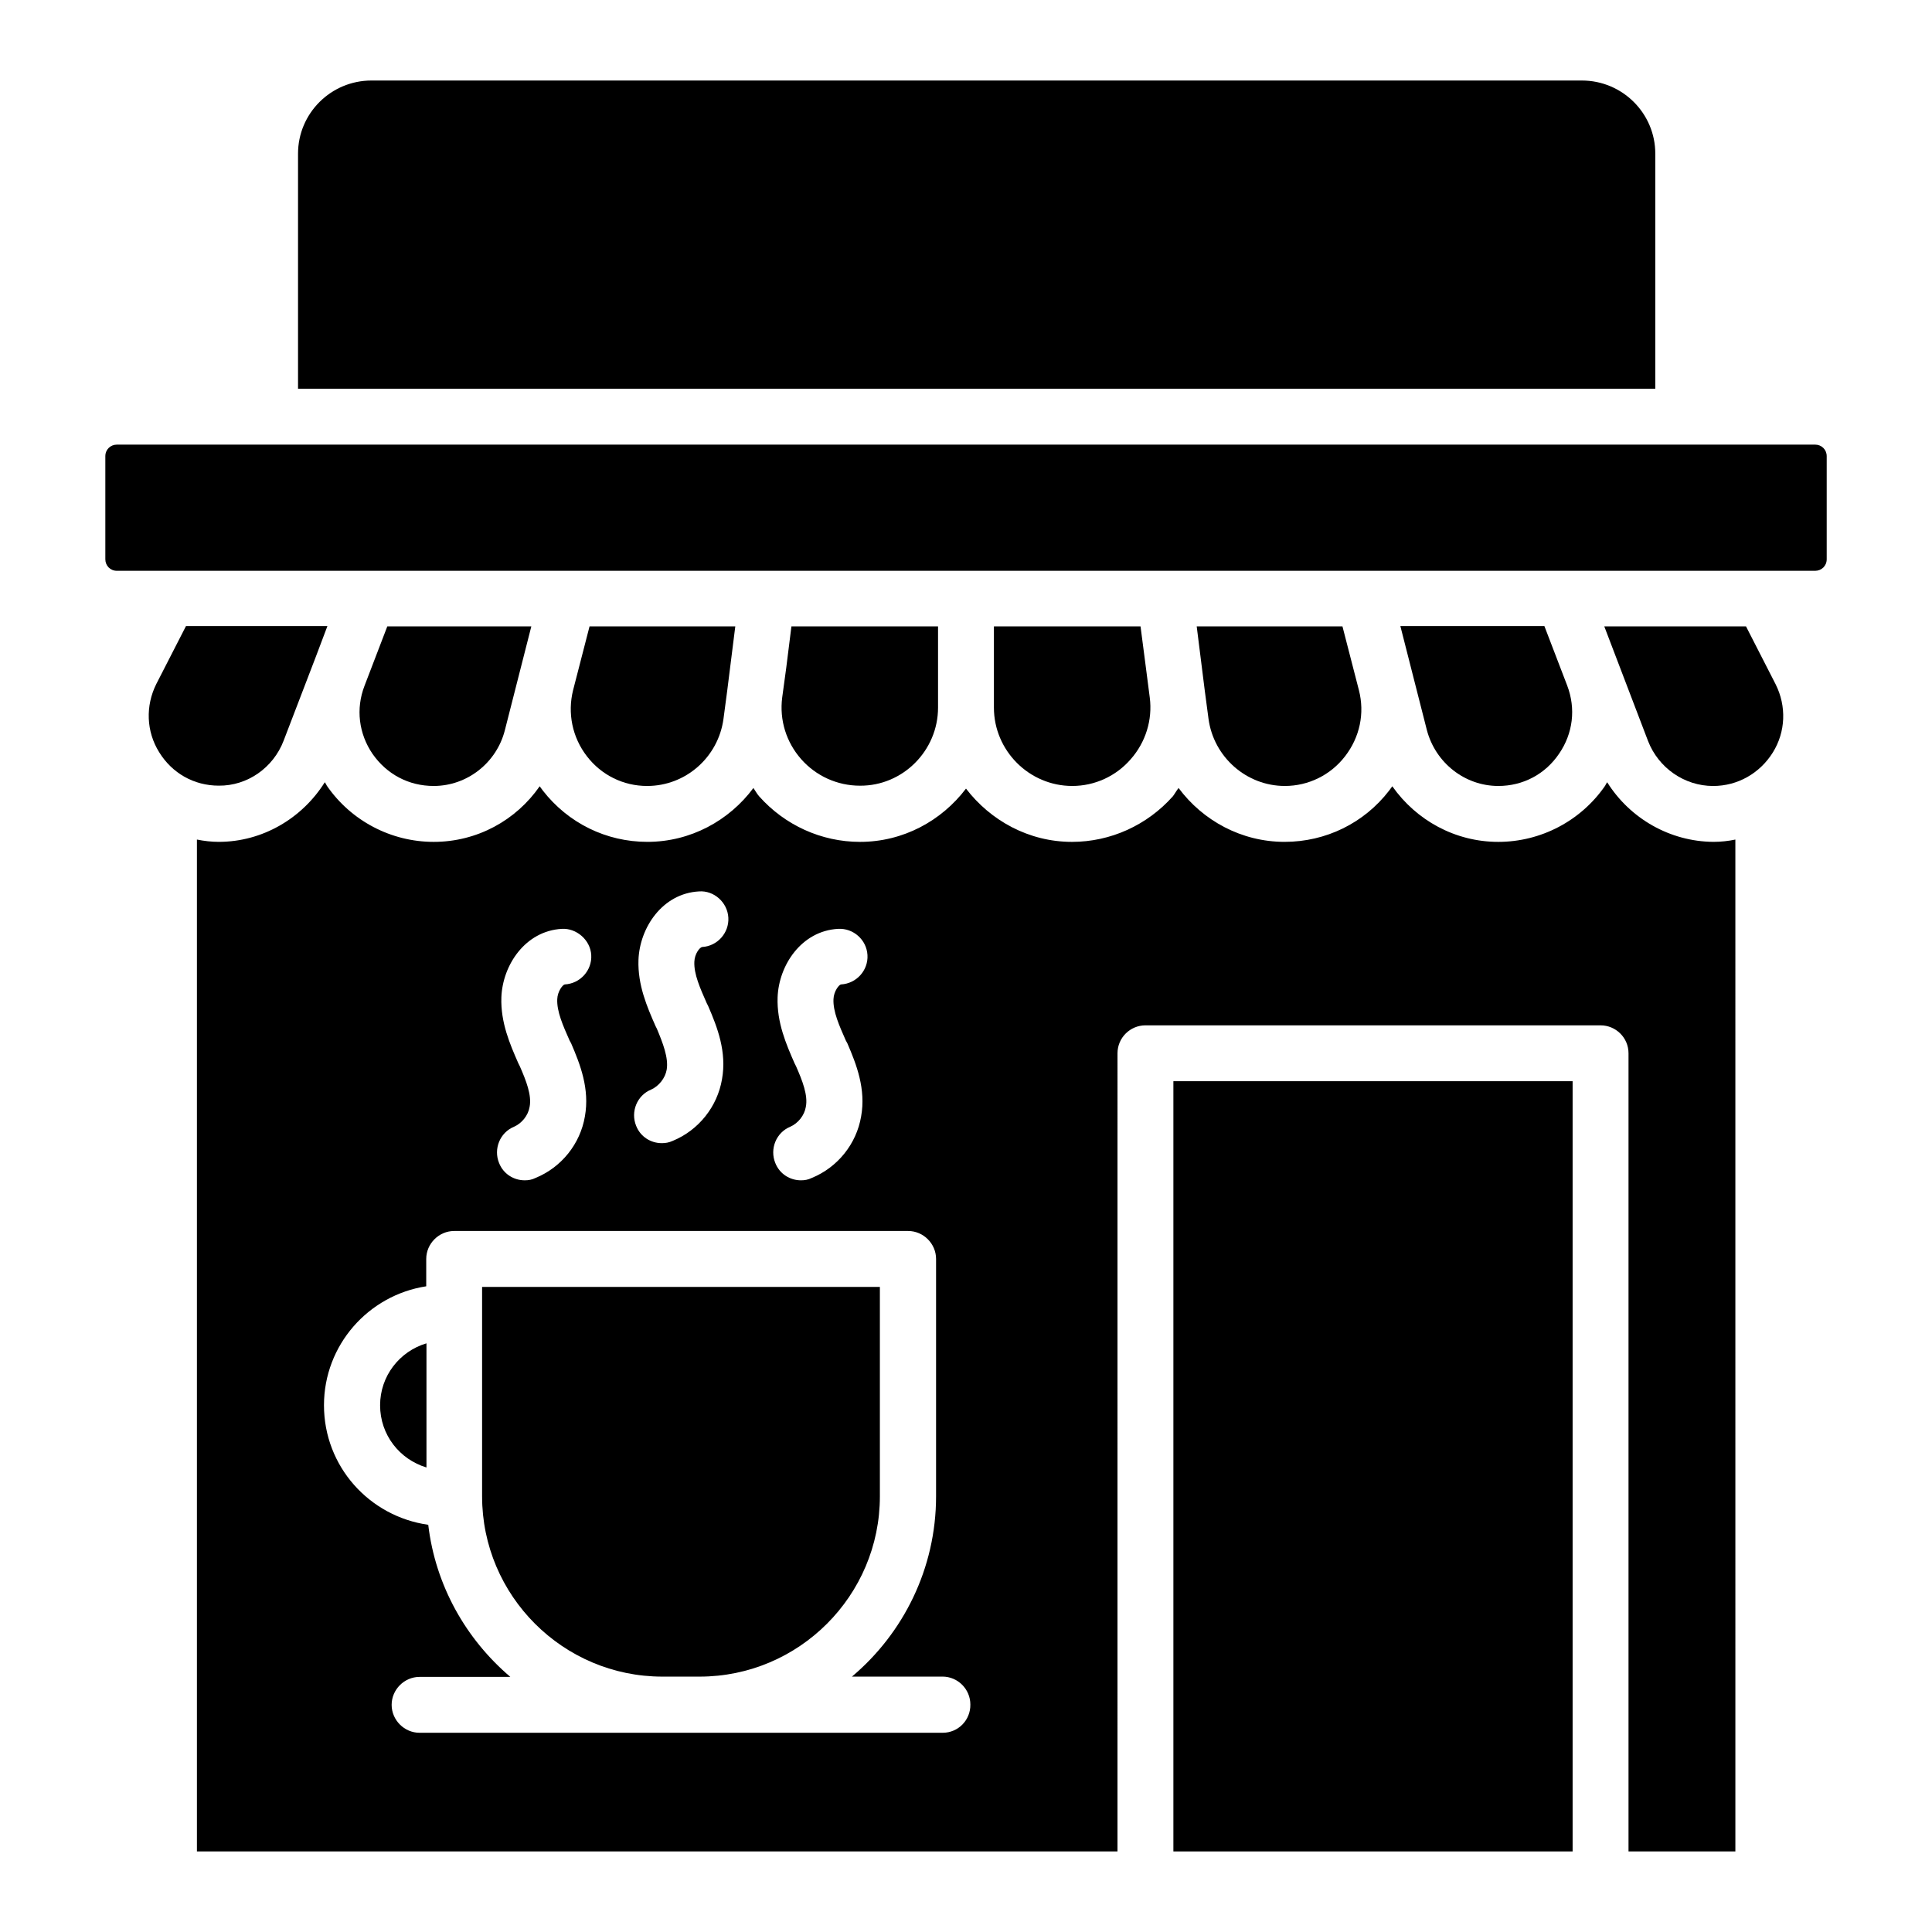 <?xml version="1.0" encoding="UTF-8"?>
<!-- Uploaded to: SVG Repo, www.svgrepo.com, Generator: SVG Repo Mixer Tools -->
<svg fill="#000000" width="800px" height="800px" version="1.1" viewBox="144 144 512 512" xmlns="http://www.w3.org/2000/svg">
 <g>
  <path d="m582.67 184.73c0-10.688-8.703-19.391-19.465-19.391h-320.76c-10.762 0-19.465 8.703-19.465 19.391v62.289h359.69z"/>
  <path d="m443.66 345.19c3.969-4.504 5.801-10.457 5.039-16.336l-1.223-9.465-1.223-9.391h-38.855v21.527c0 11.375 9.312 20.762 20.762 20.762 5.961 0 11.609-2.594 15.5-7.098z"/>
  <path d="m541.07 352.29c6.566 0 12.441-3.129 16.105-8.551 3.664-5.344 4.504-11.91 2.137-18.09l-6.031-15.727h-38.168l7.023 27.559c2.293 8.703 10.078 14.809 18.934 14.809z"/>
  <path d="m484.5 352.29c6.258 0 12.137-2.902 15.953-7.863 3.894-5.039 5.266-11.375 3.664-17.559l-4.352-16.871h-38.625l2.137 17.023 0.992 7.481c1.375 10.156 10.078 17.789 20.23 17.789z"/>
  <path d="m392.59 331.53v-21.527h-38.855l-1.375 10.992-1.07 7.863c-0.762 5.953 1.07 11.832 5.039 16.336 3.894 4.426 9.543 7.023 15.574 7.023 11.375 0.074 20.688-9.316 20.688-20.688z"/>
  <path d="m315.5 352.29c10.23 0 18.855-7.633 20.23-17.785l0.992-7.481 2.137-17.023h-38.625l-4.352 16.871c-1.527 6.106-0.23 12.52 3.664 17.559 3.816 4.957 9.617 7.859 15.953 7.859z"/>
  <path d="m258.93 352.29c8.855 0 16.641-6.106 18.855-14.734l7.023-27.559h-38.168l-6.031 15.727c-2.367 6.106-1.527 12.746 2.137 18.09 3.738 5.348 9.539 8.477 16.184 8.477z"/>
  <path d="m219.16 340.3 8.551-22.289 3.055-8.09-37.48-0.004-7.863 15.344c-2.902 5.801-2.672 12.594 0.762 18.09 3.434 5.574 9.238 8.855 15.801 8.855 7.559 0.078 14.43-4.731 17.176-11.906z"/>
  <path d="m454.96 430.53h105.8v204.12h-105.8z"/>
  <path d="m377.25 485.04h-105.49v55.496c0 26.336 21.449 47.785 47.785 47.785h9.848c26.336 0 47.785-21.449 47.785-47.785v-55.496z"/>
  <path d="m569.92 351.3c-0.23 0.305-0.383 0.609-0.535 0.918-6.414 9.312-17.023 14.887-28.32 14.887-11.449 0-21.754-5.727-28.09-14.734-0.305 0.383-0.535 0.762-0.84 1.145-6.641 8.625-16.793 13.586-27.711 13.586-11.449 0-21.68-5.648-28.09-14.273-0.609 0.762-0.992 1.527-1.527 2.215-6.793 7.633-16.488 12.062-26.719 12.062-11.449 0-21.602-5.648-28.09-14.121-6.488 8.551-16.641 14.121-28.09 14.121-10.23 0-19.922-4.426-26.719-12.062-0.609-0.688-0.992-1.449-1.527-2.215-6.414 8.625-16.641 14.273-28.09 14.273-10.914 0-20.992-4.961-27.711-13.586-0.305-0.383-0.535-0.762-0.84-1.145-6.258 9.008-16.566 14.734-28.09 14.734-11.297 0-21.906-5.574-28.32-14.887-0.152-0.305-0.305-0.609-0.535-0.918-6.031 9.617-16.566 15.801-28.09 15.801-1.984 0-3.894-0.23-5.801-0.609v268.16h243.96l0.004-211.52c0-4.121 3.359-7.406 7.406-7.406h120.61c4.047 0 7.406 3.281 7.406 7.406v211.52h28.32l-0.004-268.16c-1.832 0.383-3.742 0.609-5.801 0.609-11.527-0.074-22.141-6.184-28.172-15.801zm-214.96 75.266-0.383-0.762c-2.215-5.039-4.734-10.84-4.504-17.48 0.305-8.551 6.336-17.633 16.031-18.168 4.047-0.23 7.559 2.902 7.785 6.945 0.23 4.047-2.902 7.559-7.023 7.785-0.535 0.078-1.91 1.832-1.984 3.894-0.152 3.281 1.527 7.023 3.281 10.992l0.383 0.688c2.441 5.648 4.961 12.137 3.664 19.391-1.223 7.25-6.184 13.512-13.129 16.336-0.918 0.457-1.832 0.609-2.824 0.609-2.902 0-5.648-1.68-6.793-4.582-1.527-3.742 0.23-8.09 3.969-9.617 2.062-0.918 3.742-2.977 4.121-5.266 0.613-3.055-0.914-6.949-2.594-10.766zm-36.871-9.922-0.383-0.762c-2.215-5.039-4.734-10.84-4.504-17.48 0.305-8.551 6.336-17.633 16.031-18.168 3.969-0.305 7.559 2.902 7.785 6.945 0.23 4.047-2.902 7.559-6.945 7.785-0.609 0.078-1.984 1.754-2.062 3.894-0.152 3.281 1.527 7.023 3.281 10.992l0.383 0.762c2.441 5.648 4.961 12.137 3.664 19.391-1.223 7.25-6.184 13.512-13.055 16.336-0.992 0.457-1.91 0.609-2.902 0.609-2.902 0-5.648-1.68-6.793-4.582-1.527-3.742 0.23-8.09 3.969-9.617 2.062-0.918 3.742-3.055 4.121-5.266 0.543-3.133-1.062-7.176-2.59-10.84zm-36.332 9.922-0.383-0.762c-2.215-5.039-4.734-10.84-4.504-17.48 0.305-8.551 6.336-17.633 16.031-18.168 3.816-0.23 7.559 2.902 7.785 6.945 0.23 4.047-2.902 7.559-7.023 7.785-0.535 0.078-1.91 1.832-1.984 3.894-0.152 3.281 1.527 7.023 3.281 10.992l0.383 0.688c2.441 5.648 4.961 12.137 3.664 19.391-1.223 7.25-6.184 13.512-13.129 16.336-0.918 0.457-1.832 0.609-2.824 0.609-2.902 0-5.648-1.68-6.793-4.582-1.527-3.742 0.23-8.09 3.969-9.617 2.062-0.918 3.742-2.977 4.121-5.266 0.609-3.055-0.918-6.949-2.594-10.766zm112.06 176.64h-138.62c-4.047 0-7.406-3.359-7.406-7.406s3.359-7.406 7.406-7.406h24.047c-11.754-10-19.848-24.199-21.754-40.305-15.648-2.215-27.633-15.496-27.633-31.68 0-15.953 11.754-29.16 27.098-31.527v-7.25c0-4.047 3.359-7.406 7.406-7.406h120.3c4.047 0 7.406 3.359 7.406 7.406v62.898c0 19.16-8.703 36.336-22.289 47.785h23.969c4.121 0 7.406 3.359 7.406 7.406 0.066 4.125-3.215 7.484-7.336 7.484z"/>
  <path d="m244.73 516.41c0 7.863 5.191 14.352 12.289 16.488v-32.902c-7.176 2.137-12.289 8.703-12.289 16.414z"/>
  <path d="m606.71 310h-37.559l11.602 30.383c2.75 7.098 9.617 11.91 17.25 11.91 6.488 0 12.367-3.359 15.801-8.855s3.664-12.289 0.762-18.09z"/>
  <path d="m625.04 261.83h-450.07c-1.68 0-3.055 1.297-3.055 3.055v27.328c0 1.68 1.297 3.055 3.055 3.055h450.07c1.68 0 3.055-1.297 3.055-3.055v-27.328c-0.004-1.758-1.379-3.055-3.055-3.055z"/>
 </g>
</svg>
